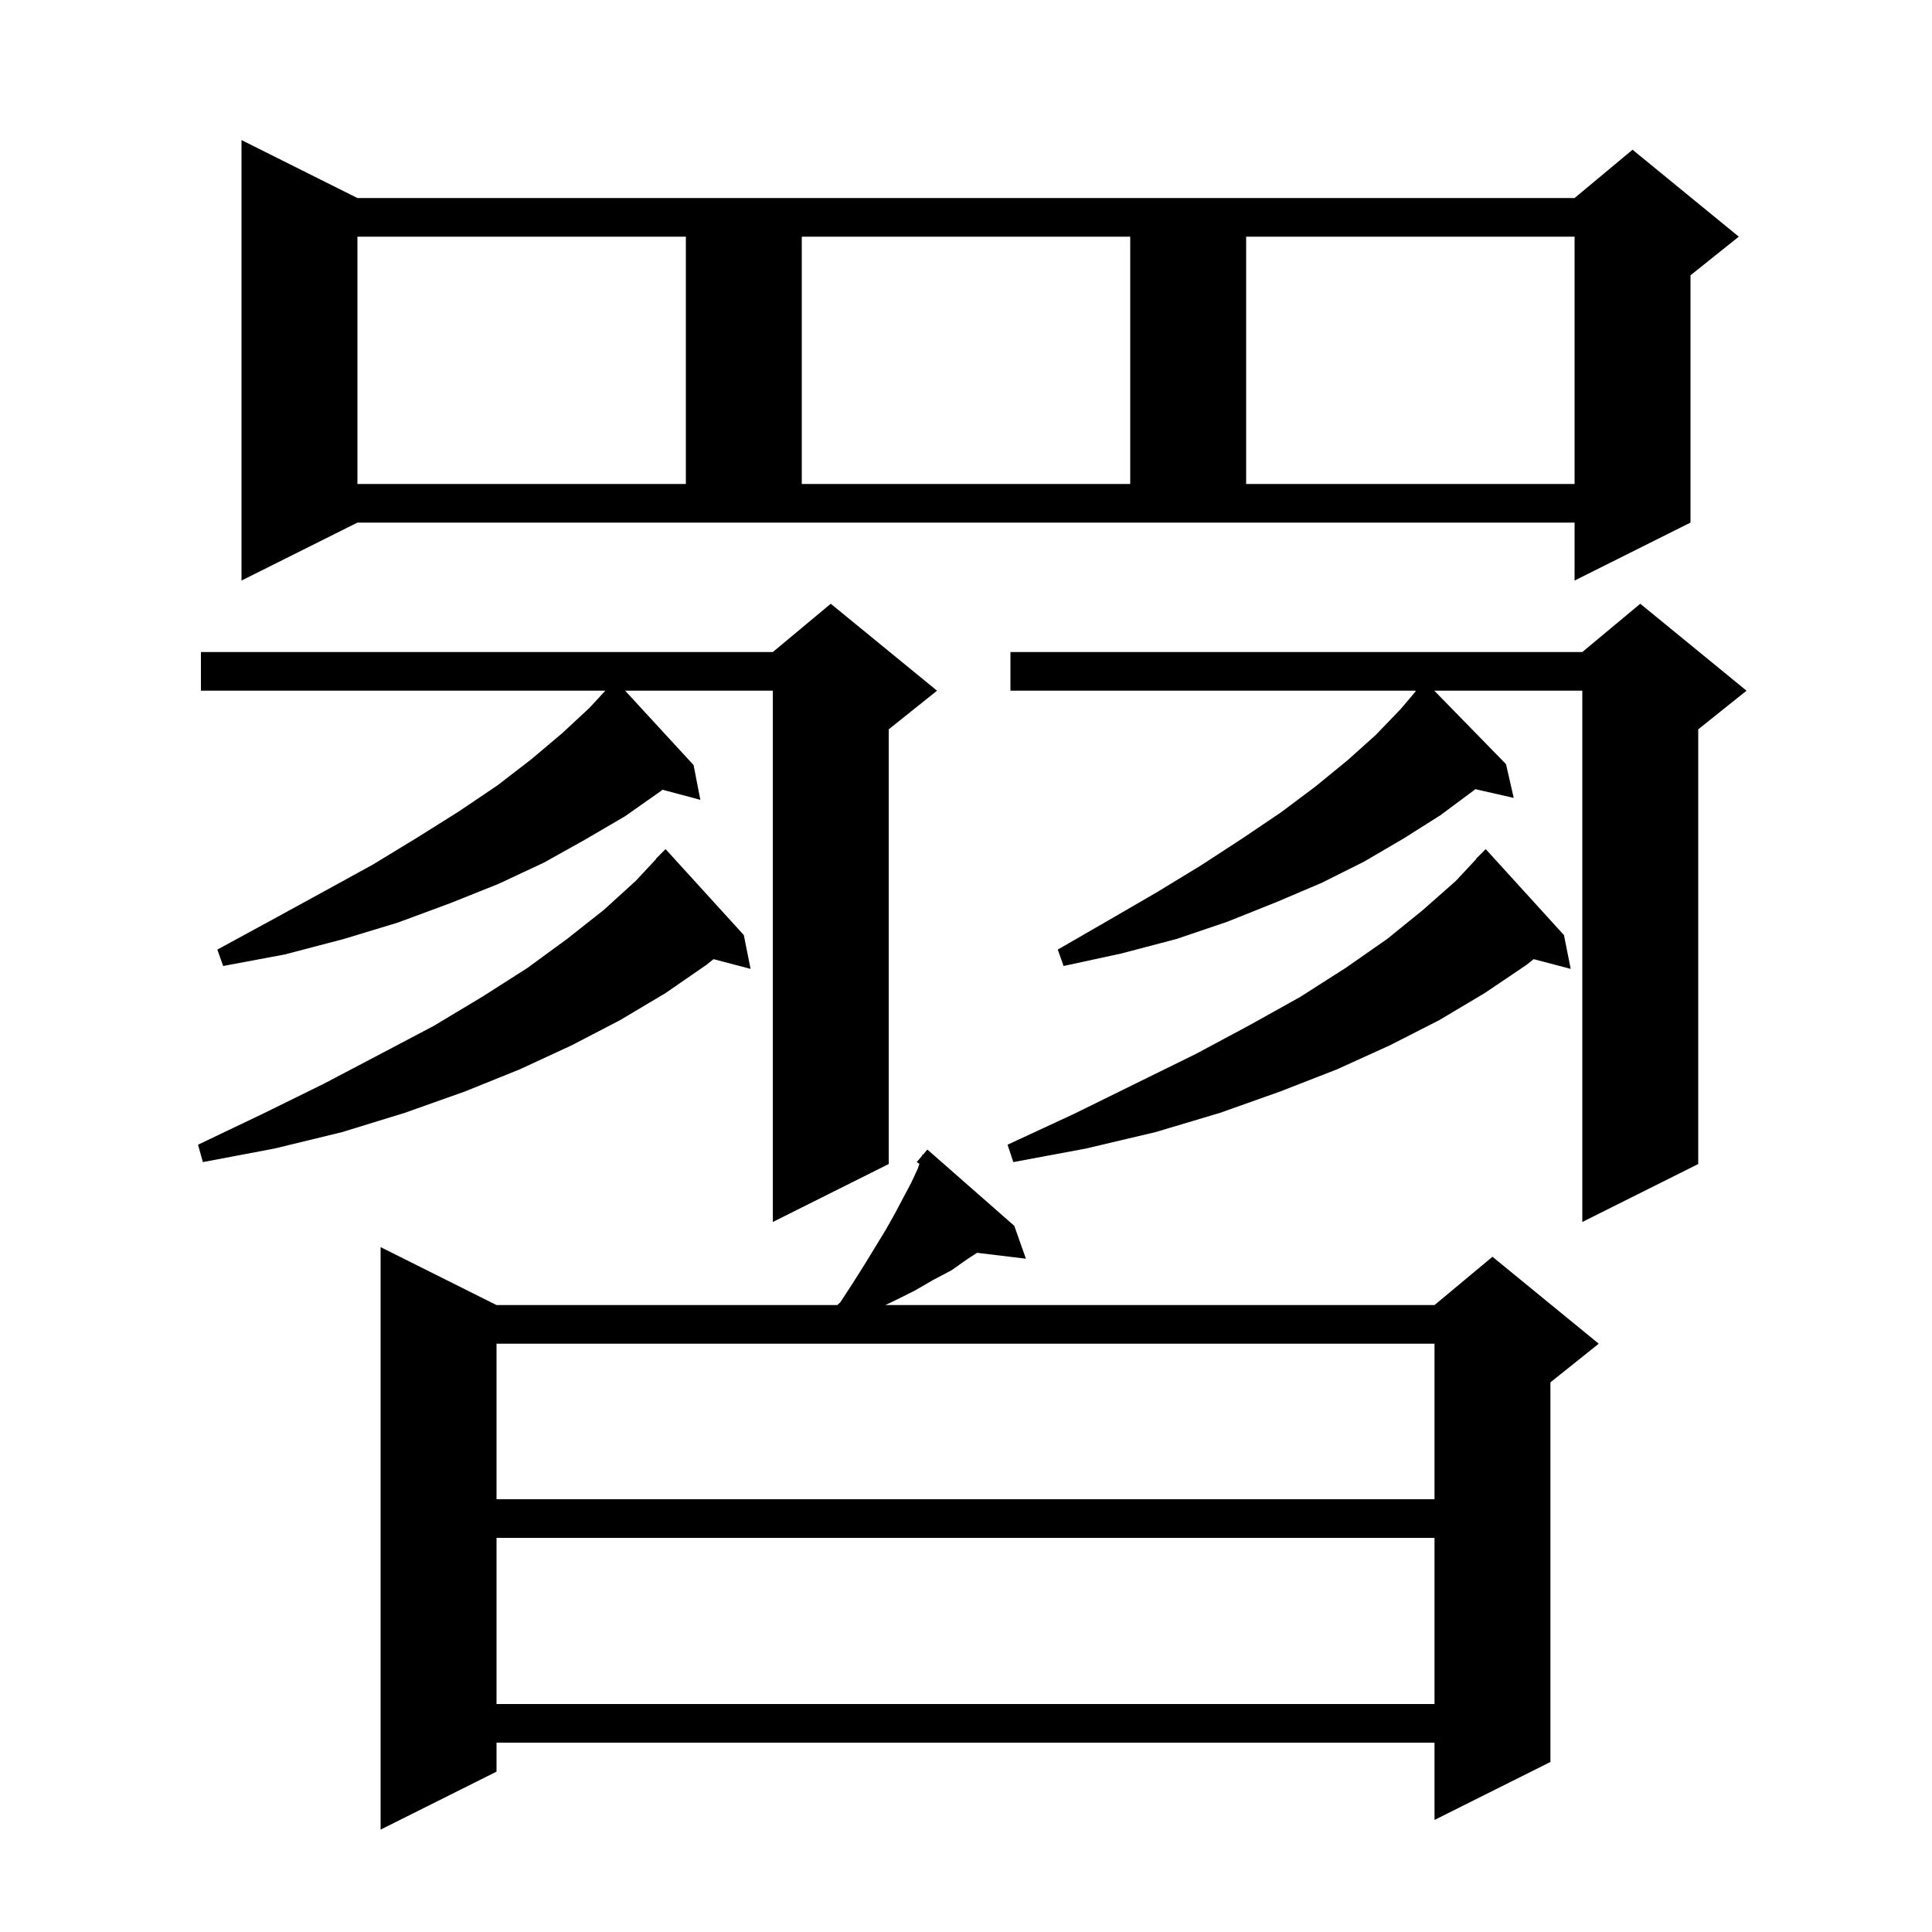<svg xmlns="http://www.w3.org/2000/svg" xmlns:xlink="http://www.w3.org/1999/xlink" version="1.1" baseProfile="full" viewBox="0 0 200 200" width="200" height="200"><g fill="currentColor"><path d="M 105.0 126.9 L 106.2 130.3 L 101.143 129.69 L 100.2 130.3 L 98.5 131.5 L 96.6 132.5 L 94.7 133.6 L 92.7 134.6 L 91.65 135.1 L 148.5 135.1 L 154.5 130.1 L 165.5 139.1 L 160.5 143.1 L 160.5 182.4 L 148.5 188.4 L 148.5 180.4 L 51.4 180.4 L 51.4 183.4 L 39.4 189.4 L 39.4 129.1 L 51.4 135.1 L 86.681 135.1 L 87.0 134.8 L 88.3 132.8 L 89.5 130.9 L 91.7 127.3 L 92.6 125.7 L 93.5 124.0 L 94.3 122.5 L 95.0 121.0 L 95.174 120.479 L 94.9 120.3 L 95.45 119.65 L 95.5 119.5 L 95.546 119.536 L 96.0 119.0 Z M 51.4 159.2 L 51.4 176.4 L 148.5 176.4 L 148.5 159.2 Z M 51.4 139.1 L 51.4 155.2 L 148.5 155.2 L 148.5 139.1 Z M 104.6 67.5 L 163.8 67.5 L 169.8 62.5 L 180.8 71.5 L 175.8 75.5 L 175.8 120.5 L 163.8 126.5 L 163.8 71.5 L 148.477 71.5 L 155.9 79.1 L 156.7 82.6 L 152.729 81.694 L 152.6 81.8 L 149.1 84.4 L 145.3 86.8 L 141.2 89.2 L 136.8 91.4 L 132.1 93.4 L 127.1 95.4 L 121.8 97.2 L 116.1 98.7 L 110.1 100.0 L 109.5 98.3 L 114.7 95.3 L 119.7 92.4 L 124.3 89.6 L 128.6 86.8 L 132.6 84.1 L 136.2 81.4 L 139.5 78.7 L 142.4 76.1 L 145.0 73.4 L 146.564 71.552 L 146.5 71.5 L 104.6 71.5 Z M 97.0 71.5 L 92.0 75.5 L 92.0 120.5 L 80.0 126.5 L 80.0 71.5 L 64.713 71.5 L 71.8 79.2 L 72.5 82.8 L 68.587 81.752 L 68.4 81.9 L 64.7 84.5 L 60.6 86.9 L 56.3 89.3 L 51.6 91.5 L 46.6 93.5 L 41.2 95.5 L 35.6 97.2 L 29.5 98.8 L 23.1 100.0 L 22.5 98.3 L 28.2 95.2 L 33.5 92.3 L 38.6 89.5 L 43.2 86.7 L 47.5 84.0 L 51.5 81.3 L 55.0 78.6 L 58.2 75.9 L 61.0 73.3 L 62.667 71.5 L 20.8 71.5 L 20.8 67.5 L 80.0 67.5 L 86.0 62.5 Z M 77.0 96.8 L 77.7 100.3 L 73.866 99.291 L 73.1 99.9 L 68.9 102.8 L 64.2 105.6 L 59.2 108.2 L 53.8 110.7 L 48.1 113.0 L 41.9 115.2 L 35.4 117.2 L 28.4 118.9 L 21.0 120.3 L 20.5 118.5 L 27.2 115.3 L 33.5 112.2 L 39.4 109.1 L 44.9 106.2 L 49.9 103.2 L 54.6 100.2 L 58.7 97.2 L 62.5 94.2 L 65.8 91.2 L 67.926 88.922 L 67.9 88.9 L 68.9 87.9 Z M 161.9 96.8 L 162.6 100.3 L 158.766 99.291 L 158.0 99.9 L 153.7 102.8 L 149.0 105.6 L 143.9 108.2 L 138.4 110.7 L 132.5 113.0 L 126.3 115.2 L 119.6 117.2 L 112.4 118.9 L 104.9 120.3 L 104.3 118.5 L 111.2 115.3 L 117.7 112.1 L 123.8 109.1 L 129.4 106.1 L 134.6 103.2 L 139.3 100.2 L 143.6 97.2 L 147.3 94.2 L 150.7 91.2 L 152.826 88.922 L 152.8 88.9 L 153.8 87.9 Z M 25.0 60.1 L 25.0 14.5 L 37.0 20.5 L 163.0 20.5 L 169.0 15.5 L 180.0 24.5 L 175.0 28.5 L 175.0 54.1 L 163.0 60.1 L 163.0 54.1 L 37.0 54.1 Z M 37.0 24.5 L 37.0 50.1 L 71.0 50.1 L 71.0 24.5 Z M 83.0 24.5 L 83.0 50.1 L 117.0 50.1 L 117.0 24.5 Z M 129.0 24.5 L 129.0 50.1 L 163.0 50.1 L 163.0 24.5 Z "/></g></svg>